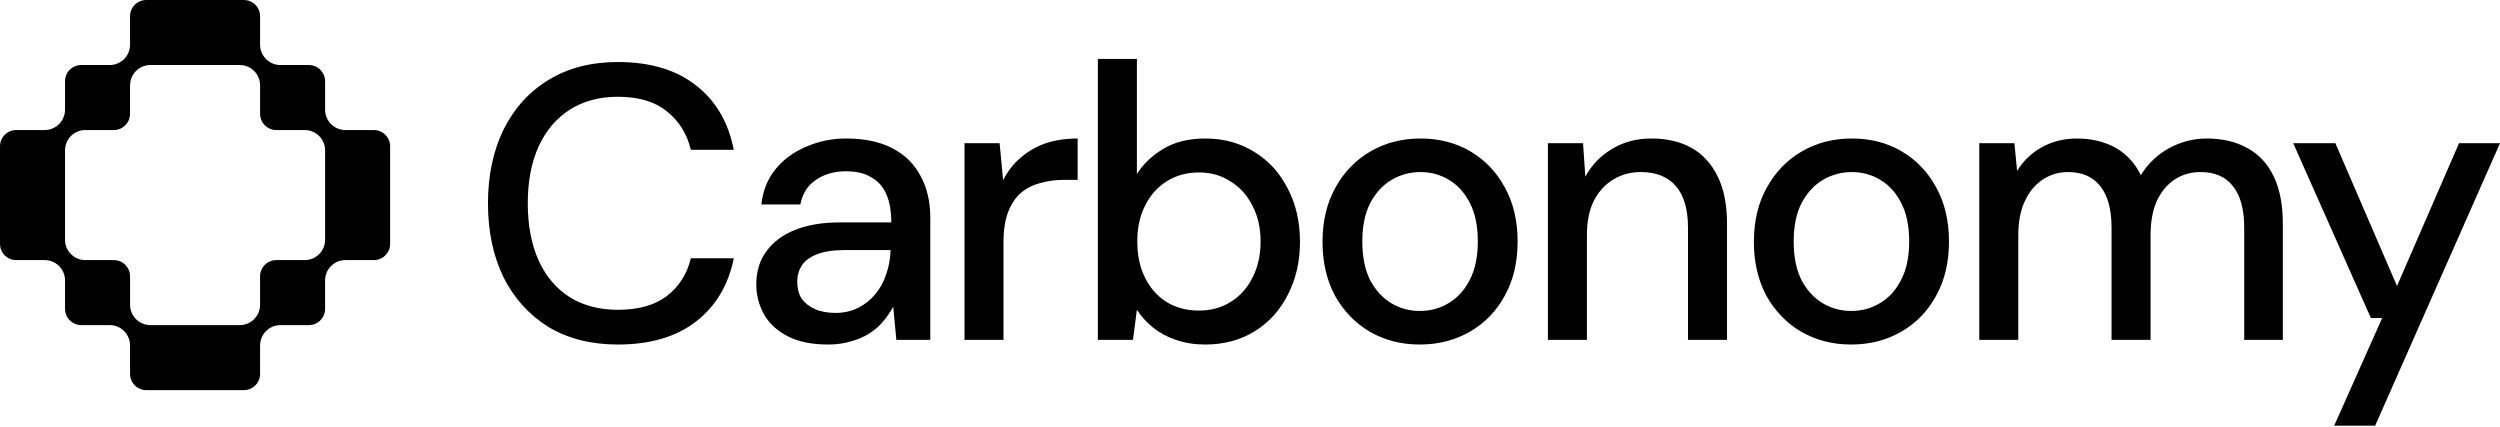 <svg width="960" height="164" viewBox="0 0 960 164" fill="none" xmlns="http://www.w3.org/2000/svg">
<path fill-rule="evenodd" clip-rule="evenodd" d="M143.569 49.938H132.645L132.641 49.937C128.36 49.937 124.889 46.49 124.842 42.22V31.211C124.842 27.764 122.048 24.969 118.6 24.969H107.672C103.365 24.966 99.875 21.473 99.875 17.166L99.874 6.242C99.874 2.795 97.079 0 93.632 0H56.179C52.732 0 49.937 2.795 49.937 6.242V17.357C49.835 21.577 46.389 24.969 42.144 24.969H42.14L31.206 24.969C27.758 24.969 24.963 27.764 24.963 31.211V42.135C24.963 46.442 21.472 49.935 17.166 49.937L6.242 49.938C2.795 49.938 0 52.733 0 56.18V93.634C0 97.081 2.795 99.876 6.242 99.876H17.166L17.17 99.877C21.48 99.877 24.973 103.37 24.973 107.679L24.974 118.603C24.974 122.05 27.768 124.845 31.216 124.845H42.144C46.389 124.845 49.835 128.237 49.937 132.457V143.572C49.937 147.019 52.731 149.814 56.179 149.814H93.631C97.079 149.814 99.873 147.019 99.873 143.572V132.647C99.873 128.338 103.368 124.845 107.677 124.845H107.682L118.595 124.844C122.043 124.844 124.837 122.05 124.837 118.602V107.678C124.837 103.369 128.331 99.876 132.64 99.876H132.645L143.569 99.876C147.016 99.876 149.811 97.081 149.811 93.634V56.18C149.811 52.733 147.016 49.938 143.569 49.938ZM124.837 92.073C124.837 96.377 121.353 99.866 117.051 99.875H106.111C102.664 99.875 99.869 102.67 99.869 106.117V117.137C99.817 121.4 96.351 124.841 92.077 124.844L57.737 124.845C53.434 124.838 49.947 121.347 49.947 117.042H49.942V106.118C49.942 102.671 47.147 99.876 43.7 99.876H32.758C28.457 99.866 24.974 96.377 24.974 92.074L24.968 92.073V57.638C25.023 53.38 28.485 49.944 32.755 49.938H43.689C47.137 49.938 49.932 47.144 49.932 43.696V32.772H49.947C49.947 28.467 53.434 24.976 57.738 24.969H92.084C96.386 24.976 99.871 28.463 99.874 32.766V43.696C99.874 47.143 102.668 49.938 106.116 49.938H117.057C121.356 49.95 124.837 53.438 124.837 57.74L124.843 57.74V92.073L124.837 92.073Z" fill="black"/>
<path d="M237.274 132.297C226.986 132.297 218.096 130.049 210.605 125.555C203.213 120.96 197.47 114.617 193.374 106.526C189.379 98.335 187.381 88.846 187.381 78.058C187.381 67.37 189.379 57.93 193.374 49.739C197.469 41.549 203.213 35.206 210.605 30.711C218.096 26.116 226.986 23.819 237.274 23.819C249.561 23.819 259.499 26.765 267.091 32.658C274.783 38.552 279.676 46.843 281.774 57.531H265.293C263.794 51.338 260.698 46.393 256.003 42.697C251.409 39.001 245.166 37.154 237.274 37.154C230.183 37.154 224.039 38.801 218.846 42.098C213.651 45.394 209.656 50.089 206.859 56.182C204.062 62.275 202.664 69.567 202.664 78.058C202.664 86.548 204.062 93.89 206.859 100.083C209.656 106.176 213.651 110.871 218.846 114.167C224.039 117.364 230.183 118.962 237.274 118.962C245.166 118.962 251.409 117.214 256.003 113.718C260.698 110.122 263.794 105.277 265.293 99.184H281.774C279.676 109.572 274.783 117.713 267.091 123.607C259.499 129.4 249.561 132.297 237.274 132.297ZM317.979 132.297C311.784 132.297 306.64 131.248 302.545 129.15C298.451 127.053 295.404 124.256 293.406 120.76C291.409 117.164 290.41 113.318 290.41 109.223C290.41 104.228 291.707 99.983 294.306 96.487C296.902 92.891 300.597 90.144 305.391 88.246C310.187 86.349 315.93 85.4 322.623 85.4H342.25C342.25 81.004 341.602 77.359 340.302 74.462C339.005 71.565 337.057 69.417 334.458 68.019C331.964 66.521 328.767 65.771 324.871 65.771C320.375 65.771 316.53 66.87 313.333 69.068C310.137 71.165 308.14 74.312 307.339 78.507H292.358C292.956 73.213 294.754 68.718 297.752 65.022C300.847 61.226 304.794 58.33 309.587 56.332C314.384 54.234 319.477 53.185 324.871 53.185C331.964 53.185 337.907 54.434 342.7 56.931C347.494 59.428 351.09 62.974 353.488 67.57C355.985 72.064 357.234 77.458 357.234 83.751V130.499H344.198L343.001 117.763C341.902 119.761 340.602 121.659 339.105 123.457C337.607 125.255 335.809 126.803 333.711 128.101C331.712 129.4 329.365 130.399 326.669 131.098C324.073 131.897 321.173 132.297 317.979 132.297ZM320.825 120.161C324.021 120.161 326.918 119.511 329.514 118.213C332.111 116.915 334.311 115.166 336.109 112.969C338.006 110.672 339.404 108.124 340.302 105.327C341.302 102.431 341.851 99.484 341.95 96.487V96.038H324.121C319.825 96.038 316.329 96.587 313.633 97.686C311.037 98.685 309.137 100.083 307.939 101.881C306.741 103.679 306.141 105.777 306.141 108.174C306.141 110.672 306.691 112.819 307.789 114.617C308.99 116.315 310.686 117.664 312.883 118.663C315.08 119.662 317.727 120.161 320.825 120.161ZM370.366 130.499V54.984H383.849L385.197 69.218C386.896 65.821 389.093 62.975 391.791 60.677C394.487 58.28 397.635 56.432 401.231 55.133C404.926 53.835 409.122 53.186 413.816 53.186V69.068H408.423C405.325 69.068 402.378 69.468 399.581 70.266C396.786 70.966 394.289 72.214 392.091 74.012C389.993 75.81 388.345 78.258 387.145 81.354C385.947 84.45 385.347 88.296 385.347 92.891V130.499L370.366 130.499ZM462.784 132.297C458.69 132.297 454.944 131.698 451.549 130.499C448.251 129.4 445.354 127.852 442.857 125.854C440.36 123.856 438.264 121.559 436.566 118.962L435.068 130.499H421.582V22.62H436.565V66.82C438.964 63.025 442.308 59.828 446.603 57.231C451 54.534 456.394 53.186 462.784 53.186C469.976 53.186 476.321 54.934 481.814 58.43C487.307 61.826 491.554 66.521 494.55 72.514C497.647 78.407 499.193 85.2 499.193 92.891C499.193 100.383 497.647 107.126 494.55 113.119C491.554 119.112 487.307 123.807 481.814 127.203C476.321 130.599 469.976 132.297 462.784 132.297ZM460.389 119.262C464.984 119.262 469.028 118.163 472.524 115.965C476.12 113.768 478.918 110.671 480.914 106.676C483.012 102.68 484.062 98.035 484.062 92.741C484.062 87.447 483.012 82.852 480.914 78.957C478.917 74.961 476.12 71.865 472.524 69.667C469.028 67.37 464.984 66.221 460.389 66.221C455.694 66.221 451.549 67.37 447.953 69.667C444.457 71.865 441.71 74.961 439.711 78.957C437.715 82.852 436.716 87.447 436.716 92.741C436.716 98.035 437.715 102.68 439.711 106.676C441.71 110.671 444.457 113.768 447.953 115.965C451.549 118.163 455.694 119.262 460.389 119.262ZM545.157 132.297C538.065 132.297 531.671 130.649 525.978 127.353C520.385 124.056 515.94 119.462 512.644 113.568C509.448 107.575 507.848 100.682 507.848 92.891C507.848 84.9 509.499 77.958 512.794 72.064C516.09 66.071 520.584 61.426 526.278 58.13C531.972 54.834 538.365 53.185 545.457 53.185C552.649 53.185 559.043 54.834 564.635 58.13C570.229 61.426 574.624 66.021 577.82 71.915C581.116 77.808 582.764 84.75 582.764 92.741C582.764 100.732 581.116 107.674 577.82 113.568C574.624 119.461 570.178 124.056 564.485 127.352C558.791 130.649 552.349 132.297 545.157 132.297ZM545.157 119.411C549.252 119.411 552.949 118.412 556.245 116.415C559.64 114.417 562.338 111.47 564.335 107.575C566.433 103.579 567.483 98.635 567.483 92.741C567.483 86.848 566.483 81.954 564.484 78.058C562.488 74.062 559.79 71.066 556.395 69.068C553.099 67.07 549.452 66.071 545.457 66.071C541.462 66.071 537.764 67.07 534.37 69.068C530.972 71.066 528.226 74.062 526.128 78.058C524.131 81.954 523.132 86.848 523.132 92.741C523.132 98.635 524.131 103.579 526.128 107.575C528.226 111.47 530.924 114.417 534.22 116.415C537.615 118.412 541.261 119.411 545.157 119.411ZM594.396 130.499V54.984H607.882L608.779 67.869C611.177 63.374 614.572 59.828 618.969 57.231C623.364 54.534 628.406 53.186 634.1 53.186C640.094 53.186 645.239 54.385 649.534 56.782C653.83 59.179 657.176 62.825 659.572 67.719C661.97 72.514 663.168 78.557 663.168 85.849V130.499H648.187V87.347C648.187 80.355 646.638 75.061 643.54 71.465C640.443 67.869 635.949 66.071 630.057 66.071C626.161 66.071 622.664 67.02 619.567 68.918C616.472 70.716 613.975 73.413 612.075 77.009C610.277 80.605 609.38 85 609.38 90.194V130.499H594.396ZM710.801 132.297C703.708 132.297 697.318 130.649 691.624 127.353C686.029 124.056 681.584 119.462 678.288 113.568C675.091 107.575 673.494 100.682 673.494 92.891C673.494 84.9 675.142 77.958 678.438 72.064C681.734 66.071 686.23 61.426 691.924 58.13C697.615 54.834 704.009 53.185 711.101 53.185C718.293 53.185 724.686 54.834 730.278 58.13C735.873 61.426 740.267 66.021 743.464 71.915C746.76 77.808 748.408 84.75 748.408 92.741C748.408 100.732 746.76 107.674 743.464 113.568C740.267 119.461 735.822 124.056 730.131 127.352C724.437 130.649 717.993 132.297 710.801 132.297ZM710.801 119.411C714.898 119.411 718.593 118.412 721.889 116.415C725.286 114.417 727.982 111.47 729.981 107.575C732.076 103.579 733.126 98.635 733.126 92.741C733.126 86.848 732.127 81.954 730.131 78.058C728.132 74.062 725.434 71.066 722.039 69.068C718.743 67.07 715.096 66.071 711.101 66.071C707.106 66.071 703.411 67.07 700.013 69.068C696.618 71.066 693.872 74.062 691.774 78.058C689.775 81.954 688.775 86.848 688.775 92.741C688.775 98.635 689.775 103.579 691.774 107.575C693.872 111.47 696.567 114.417 699.863 116.415C703.261 118.412 706.905 119.411 710.801 119.411ZM760.039 130.499V54.984H773.525L774.573 65.622C776.971 61.726 780.168 58.679 784.163 56.482C788.158 54.285 792.654 53.186 797.649 53.186C801.443 53.186 804.889 53.735 807.986 54.834C811.084 55.833 813.83 57.381 816.226 59.479C818.624 61.576 820.572 64.173 822.07 67.27C824.768 62.875 828.364 59.429 832.857 56.932C837.453 54.434 842.297 53.186 847.391 53.186C853.484 53.186 858.728 54.434 863.125 56.932C867.519 59.329 870.866 62.975 873.162 67.869C875.461 72.664 876.608 78.657 876.608 85.849V130.499H861.775V87.348C861.775 80.355 860.328 75.061 857.431 71.465C854.634 67.869 850.489 66.071 844.996 66.071C841.298 66.071 838.002 67.02 835.106 68.918C832.209 70.816 829.913 73.563 828.214 77.159C826.614 80.755 825.816 85.15 825.816 90.344V130.499H810.832V87.348C810.832 80.355 809.385 75.061 806.488 71.465C803.691 67.869 799.546 66.071 794.053 66.071C790.556 66.071 787.359 67.02 784.463 68.918C781.566 70.816 779.27 73.563 777.571 77.159C775.872 80.755 775.023 85.15 775.023 90.344V130.499L760.039 130.499ZM896.326 163.462L914.756 122.108H910.41L880.595 54.984H896.777L920.45 109.822L944.273 54.984H960.005L912.058 163.462H896.326Z" fill="black"/>
</svg>
